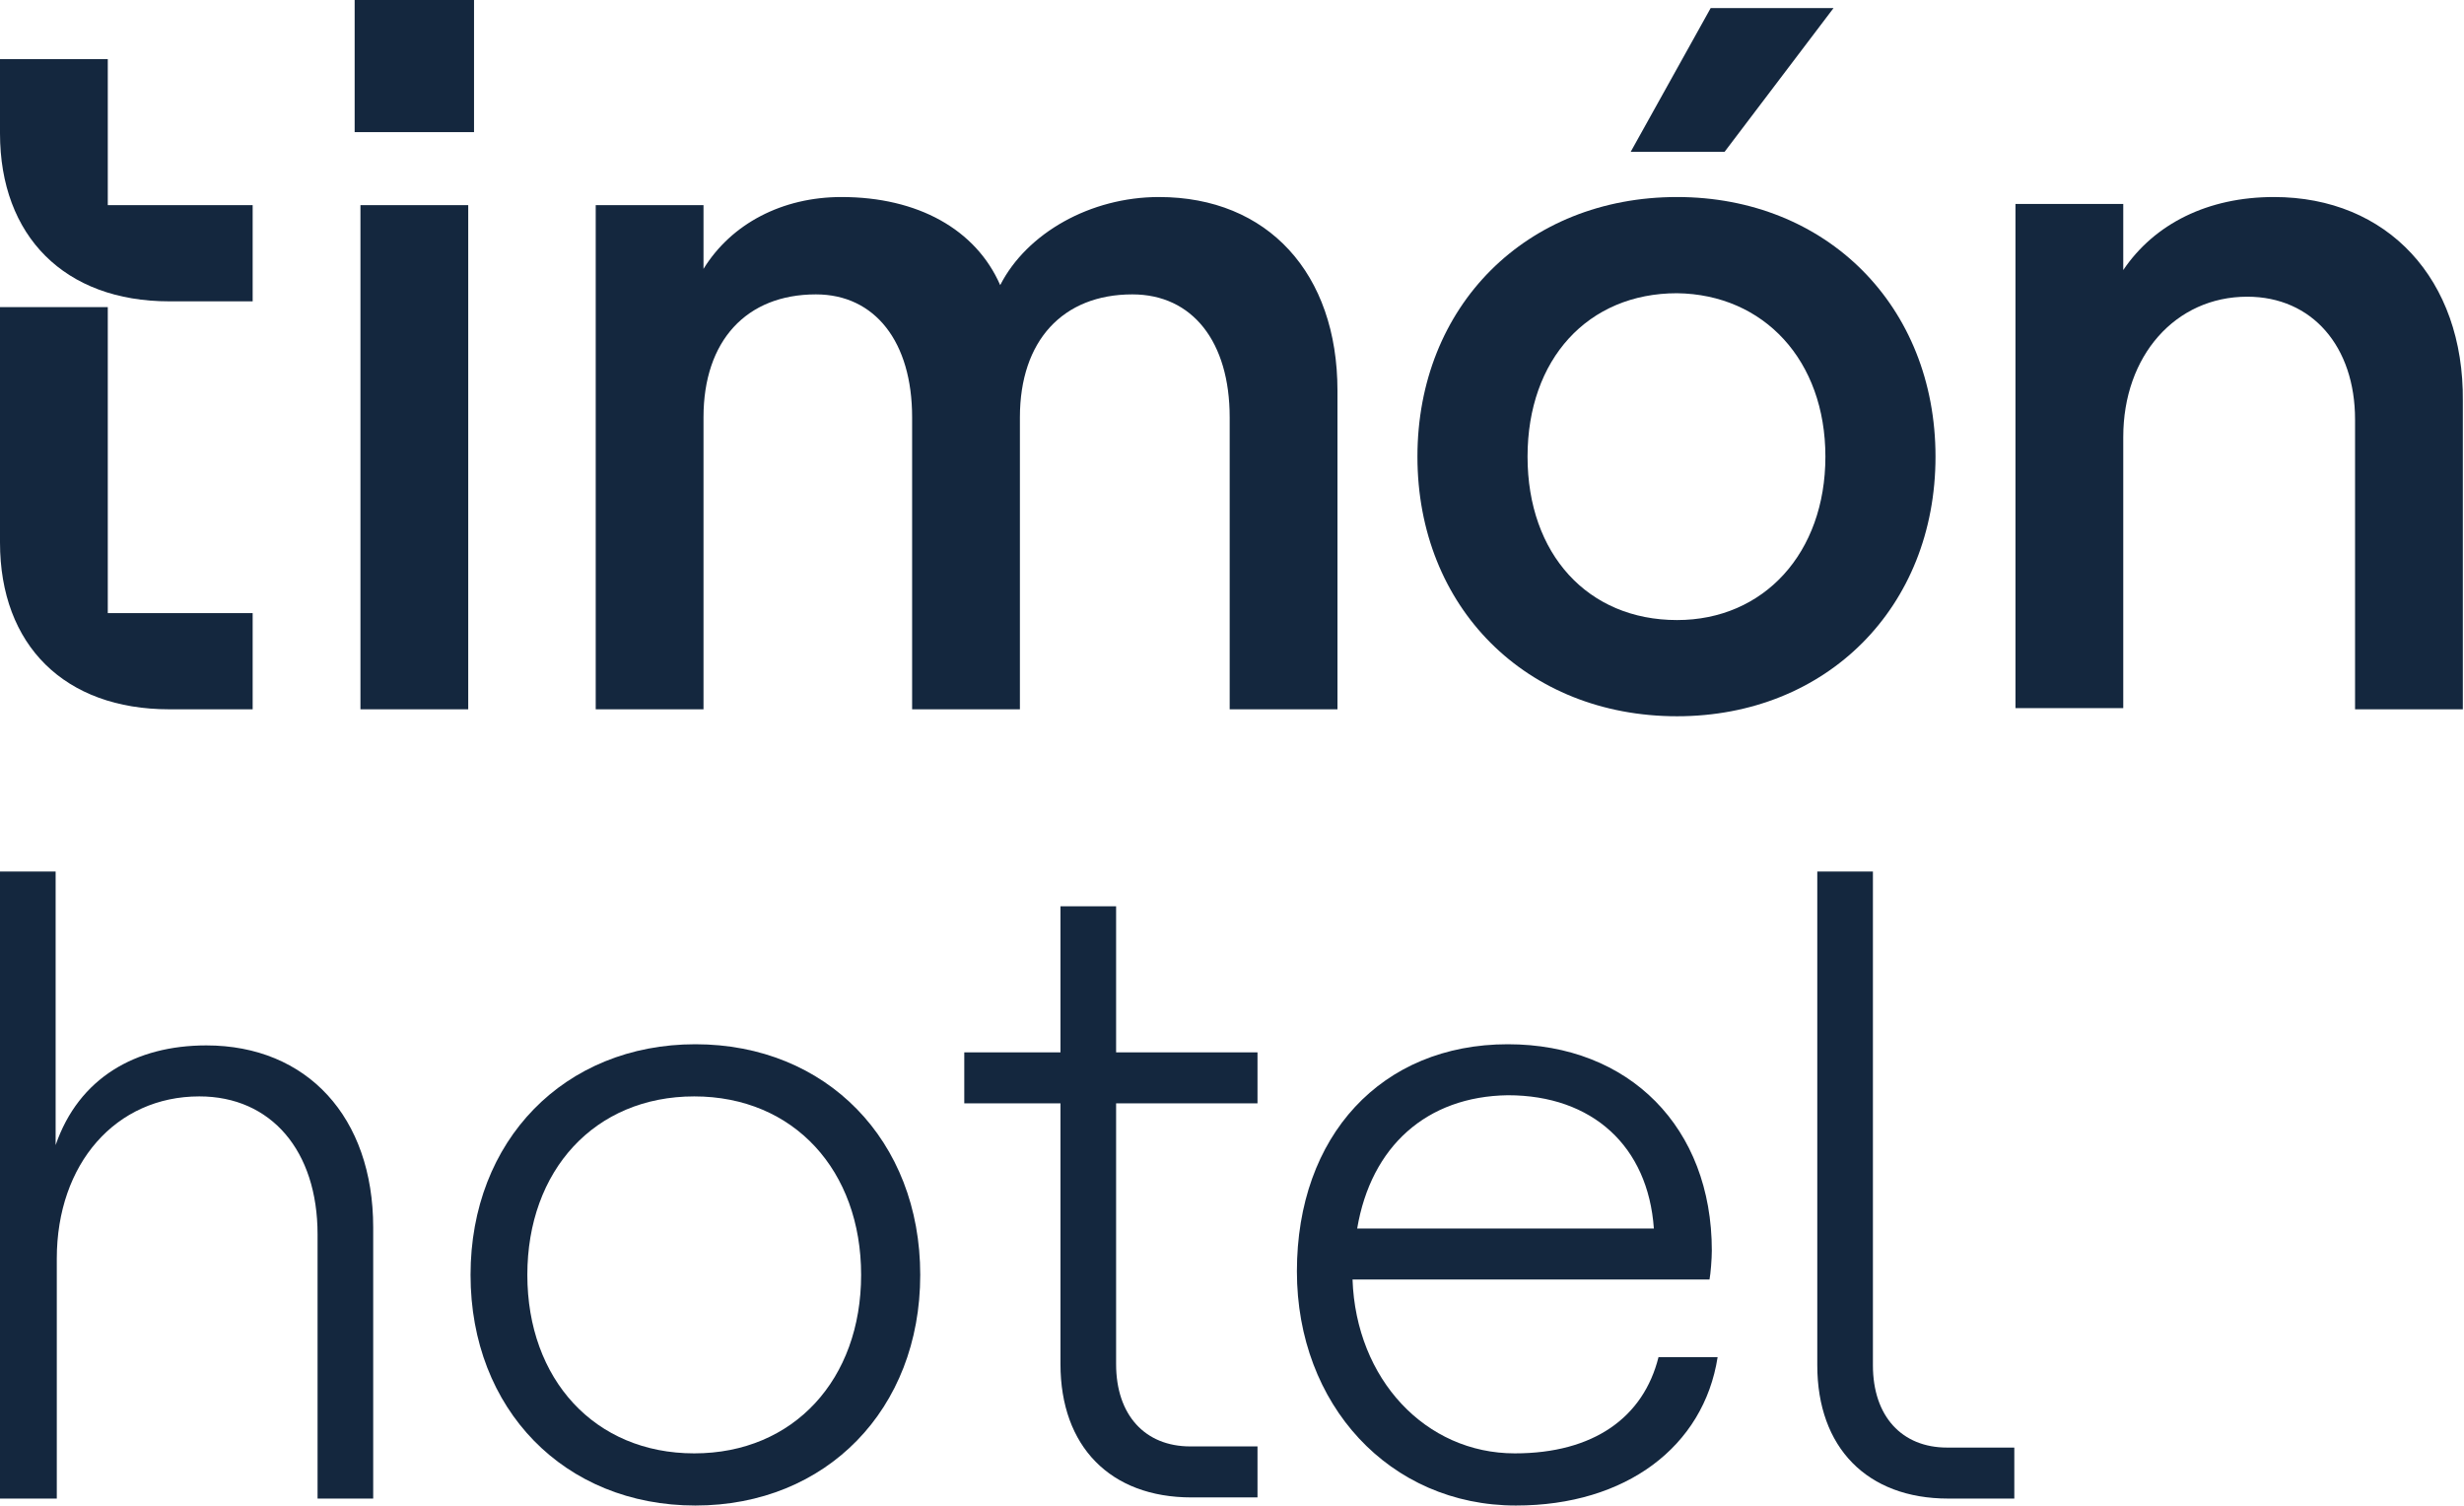 <?xml version="1.0" encoding="utf-8"?>
<!-- Generator: Adobe Illustrator 27.7.0, SVG Export Plug-In . SVG Version: 6.00 Build 0)  -->
<svg version="1.1" id="Capa_1" xmlns="http://www.w3.org/2000/svg" xmlns:xlink="http://www.w3.org/1999/xlink" x="0px" y="0px"
	 viewBox="0 0 212.6 129.9" style="enable-background:new 0 0 212.6 129.9;" xml:space="preserve">
<style type="text/css">
	.st0{fill:#FFFFFF;}
	.st1{fill:#14273E;}
	.st2{fill:#F2F2F2;}
</style>
<g>
	<path class="st1" d="M9.3,26.5H0v20.3c0,8.9,5.6,14.4,14.6,14.4h7.2v-8.3H9.3V26.5z"/>
	<path class="st1" d="M9.3,5.1H0v6.4C0,20.4,5.6,26,14.6,26h7.2v-8.3H9.3V5.1z"/>
	<g>
		<path class="st1" d="M0,75.2h4.8v23.6c2-5.8,6.9-8.6,13-8.6c8.7,0,14.4,6.2,14.4,15.7v23.4h-4.8v-22.8c0-7.2-4-11.9-10.2-11.9
			c-7.2,0-12.3,5.8-12.3,14v20.7H0V75.2z"/>
		<path class="st1" d="M40.6,110c0-11.6,8.1-19.9,19.4-19.9s19.4,8.3,19.4,19.9c0,11.6-8.1,19.9-19.4,19.9S40.6,121.6,40.6,110z
			 M74.3,110c0-9-5.8-15.4-14.4-15.4c-8.6,0-14.4,6.4-14.4,15.4c0,9,5.8,15.4,14.4,15.4C68.5,125.4,74.3,119,74.3,110z"/>
		<path class="st1" d="M96.3,78.2v12.6h12.2v4.4H96.3v22.5c0,4.4,2.5,7.1,6.4,7.1h5.8v4.4h-5.7c-7,0-11.3-4.4-11.3-11.5V95.2h-8.3
			v-4.4h8.3V78.2H96.3z"/>
		<path class="st1" d="M161.6,75.2v42.6c0,4.4,2.5,7.1,6.4,7.1h5.8v4.4h-5.7c-7,0-11.3-4.4-11.3-11.5V75.2H161.6z"/>
		<path class="st1" d="M148.2,117.1c-1.2,7.7-7.9,12.8-17.4,12.8c-10.9,0-18.9-8.7-18.9-20.2c0-11.7,7.3-19.6,18.2-19.6
			c10.5,0,17.6,7.2,17.6,17.8c0,0.7-0.1,2-0.2,2.5h-30.8c0.3,8.6,6.3,15,14,15c6.8,0,11.1-3.1,12.4-8.3H148.2z M117.1,106h25.6
			c-0.5-7.1-5.3-11.5-12.6-11.5C123.1,94.6,118.3,98.9,117.1,106z"/>
	</g>
	<g>
		<rect x="31.1" y="17.7" class="st1" width="9.3" height="43.5"/>
		<rect x="30.6" class="st1" width="10.3" height="11.4"/>
		<path class="st1" d="M100,17c-5.9,0-11.4,3.1-13.7,7.6c-2.1-4.8-7.1-7.6-13.7-7.6c-5.1,0-9.5,2.3-11.9,6.2v-5.5h-9.3v43.5h9.3V36
			c0-6.6,3.7-10.6,9.7-10.6c5.1,0,8.3,4.1,8.3,10.6v25.2H88V36c0-6.6,3.7-10.6,9.7-10.6c5.2,0,8.4,4.1,8.4,10.6v25.2h9.3V33.7
			C115.4,23.6,109.4,17,100,17z"/>
		<path class="st1" d="M144.7,17c-13,0-22.4,9.4-22.4,22.4c0,13,9.4,22.4,22.4,22.4c12.9,0,22.3-9.4,22.3-22.4
			C167,26.4,157.6,17,144.7,17z M157.5,39.4c0,8.3-5.3,14.1-12.8,14.1c-7.7,0-12.9-5.7-12.9-14.1s5.2-14.1,12.9-14.1
			C152.2,25.4,157.5,31.1,157.5,39.4z"/>
		<polygon class="st1" points="158.2,0.7 147.6,0.7 140.7,13.1 148.8,13.1 		"/>
		<path class="st1" d="M196.2,17c-5.7,0-10.3,2.3-13,6.3v-5.7h-9.3v43.5h9.3V37.7c0-7,4.5-12.1,10.7-12.1c5.6,0,9.3,4.3,9.3,10.6v25
			h9.3V34.6C212.6,24.1,206,17,196.2,17z"/>
	</g>
</g>
</svg>
